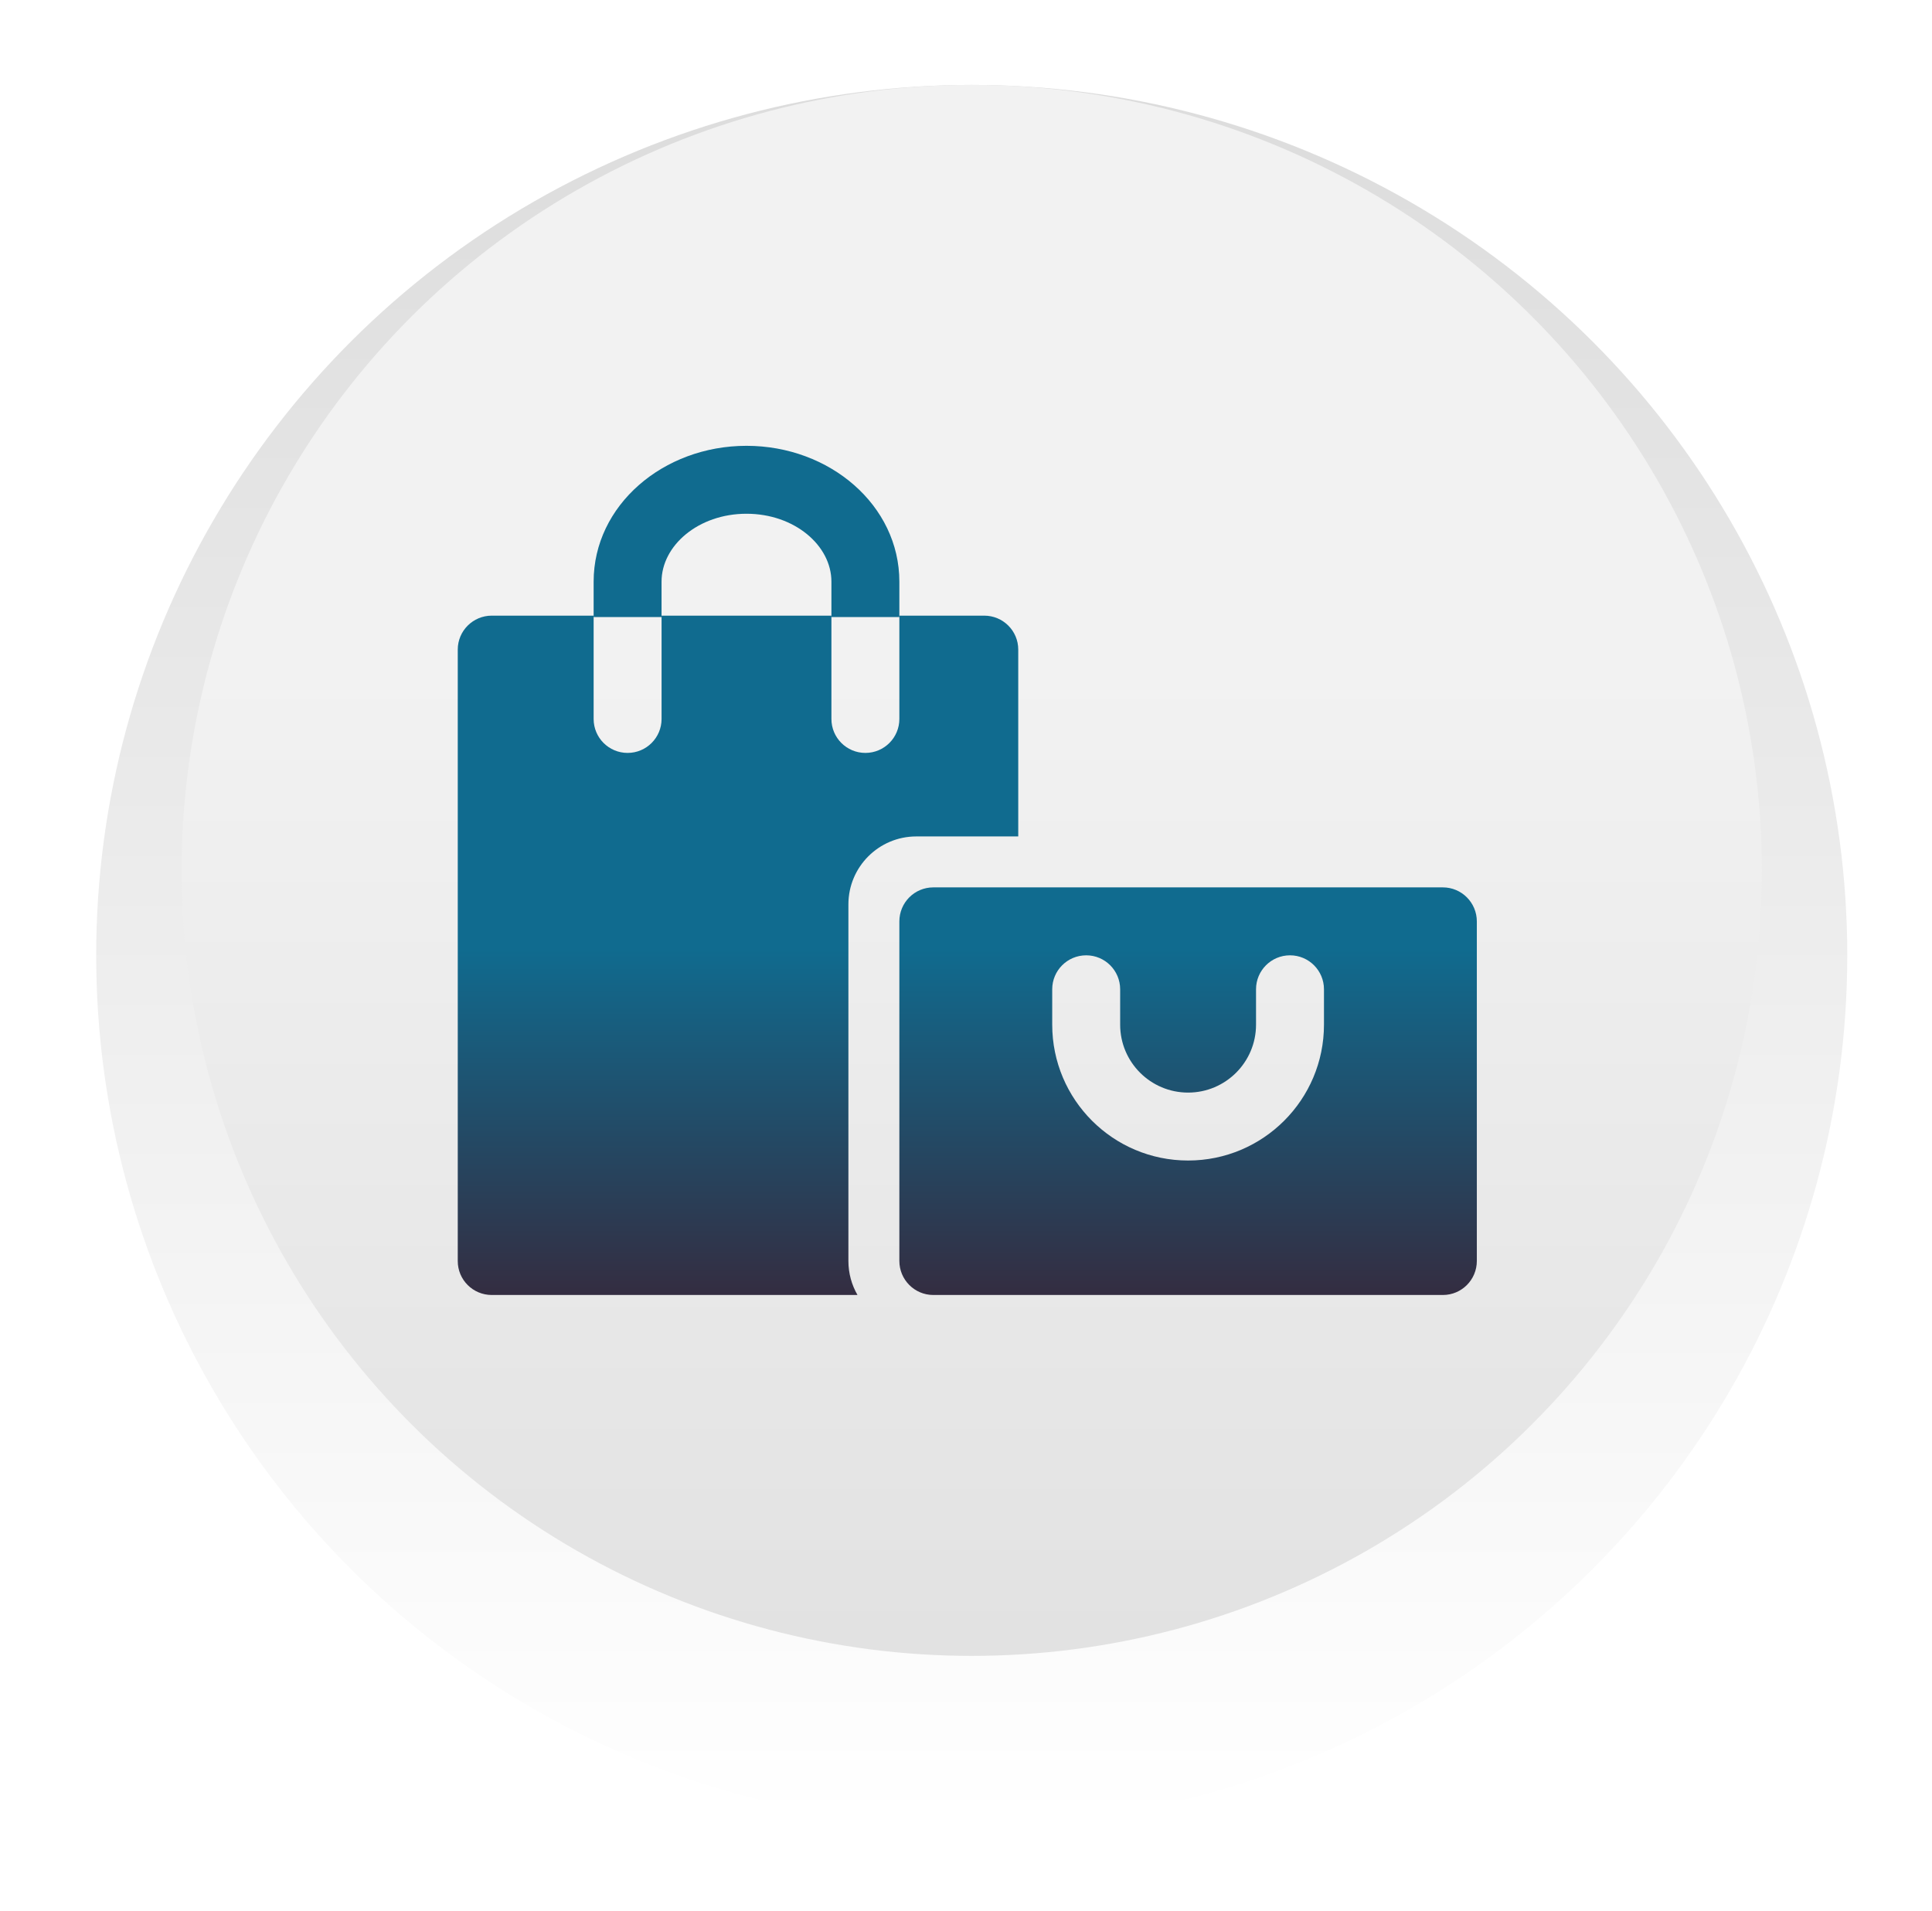 <svg width="91" height="90" viewBox="0 0 91 90" fill="none" xmlns="http://www.w3.org/2000/svg">
<g filter="url(#filter0_d_889_103)">
<ellipse cx="45.77" cy="41" rx="41.239" ry="41" fill="url(#paint0_linear_889_103)"/>
</g>
<ellipse cx="45.77" cy="41" rx="37.216" ry="37" fill="url(#paint1_linear_889_103)"/>
<path fill-rule="evenodd" clip-rule="evenodd" d="M42.361 43.404C42.361 42.518 43.074 41.8 43.961 41.8H67.961C68.844 41.8 69.561 42.518 69.561 43.404V59.396C69.561 60.282 68.847 61 67.961 61H43.961C43.077 61 42.361 60.282 42.361 59.396V43.404ZM59.161 48.266C59.161 50.033 57.728 51.466 55.961 51.466C54.193 51.466 52.761 50.033 52.761 48.266V46.6C52.761 45.716 52.044 45 51.161 45C50.277 45 49.561 45.716 49.561 46.6V48.266C49.561 51.801 52.426 54.666 55.961 54.666C59.495 54.666 62.361 51.801 62.361 48.266V46.6C62.361 45.716 61.644 45 60.761 45C59.877 45 59.161 45.716 59.161 46.6V48.266Z" fill="url(#paint2_linear_889_103)"/>
<path fill-rule="evenodd" clip-rule="evenodd" d="M42.361 29H46.359C47.243 29 47.961 29.713 47.961 30.598V39.4H43.161C41.394 39.4 39.961 40.833 39.961 42.602V59.398C39.961 59.982 40.117 60.529 40.389 61H23.162C22.278 61 21.561 60.287 21.561 59.402V30.598C21.561 29.715 22.28 29 23.162 29H27.961V33.866C27.961 34.75 28.677 35.466 29.561 35.466C30.444 35.466 31.161 34.75 31.161 33.866V29H39.161V33.866C39.161 34.75 39.877 35.466 40.761 35.466C41.644 35.466 42.361 34.75 42.361 33.866L42.361 29Z" fill="url(#paint3_linear_889_103)"/>
<path fill-rule="evenodd" clip-rule="evenodd" d="M42.361 27.4C42.361 23.806 39.087 21 35.161 21C31.234 21 27.961 23.806 27.961 27.4V29.066H31.16V27.4C31.16 25.692 32.901 24.2 35.161 24.2C37.42 24.2 39.161 25.692 39.161 27.4V29.066H42.361V27.4Z" fill="url(#paint4_linear_889_103)"/>
<defs>
<filter id="filter0_d_889_103" x="0.53" y="0" width="90.478" height="90" filterUnits="userSpaceOnUse" color-interpolation-filters="sRGB">
<feFlood flood-opacity="0" result="BackgroundImageFix"/>
<feColorMatrix in="SourceAlpha" type="matrix" values="0 0 0 0 0 0 0 0 0 0 0 0 0 0 0 0 0 0 127 0" result="hardAlpha"/>
<feOffset dy="4"/>
<feGaussianBlur stdDeviation="2"/>
<feComposite in2="hardAlpha" operator="out"/>
<feColorMatrix type="matrix" values="0 0 0 0 0 0 0 0 0 0 0 0 0 0 0 0 0 0 0.25 0"/>
<feBlend mode="normal" in2="BackgroundImageFix" result="effect1_dropShadow_889_103"/>
<feBlend mode="normal" in="SourceGraphic" in2="effect1_dropShadow_889_103" result="shape"/>
</filter>
<linearGradient id="paint0_linear_889_103" x1="45.77" y1="0" x2="45.77" y2="82" gradientUnits="userSpaceOnUse">
<stop stop-color="#DCDCDC"/>
<stop offset="1" stop-color="white"/>
</linearGradient>
<linearGradient id="paint1_linear_889_103" x1="45.77" y1="31.5" x2="45.77" y2="94.5" gradientUnits="userSpaceOnUse">
<stop stop-color="#F2F2F2"/>
<stop offset="1" stop-color="#DCDCDC"/>
</linearGradient>
<linearGradient id="paint2_linear_889_103" x1="45.56" y1="21" x2="45.56" y2="61" gradientUnits="userSpaceOnUse">
<stop stop-color="#106B8F"/>
<stop offset="0.593" stop-color="#106B8F"/>
<stop offset="1" stop-color="#342D41"/>
</linearGradient>
<linearGradient id="paint3_linear_889_103" x1="45.56" y1="21" x2="45.56" y2="61" gradientUnits="userSpaceOnUse">
<stop stop-color="#106B8F"/>
<stop offset="0.593" stop-color="#106B8F"/>
<stop offset="1" stop-color="#342D41"/>
</linearGradient>
<linearGradient id="paint4_linear_889_103" x1="45.56" y1="21" x2="45.56" y2="61" gradientUnits="userSpaceOnUse">
<stop stop-color="#106B8F"/>
<stop offset="0.593" stop-color="#106B8F"/>
<stop offset="1" stop-color="#342D41"/>
</linearGradient>
</defs>
</svg>
